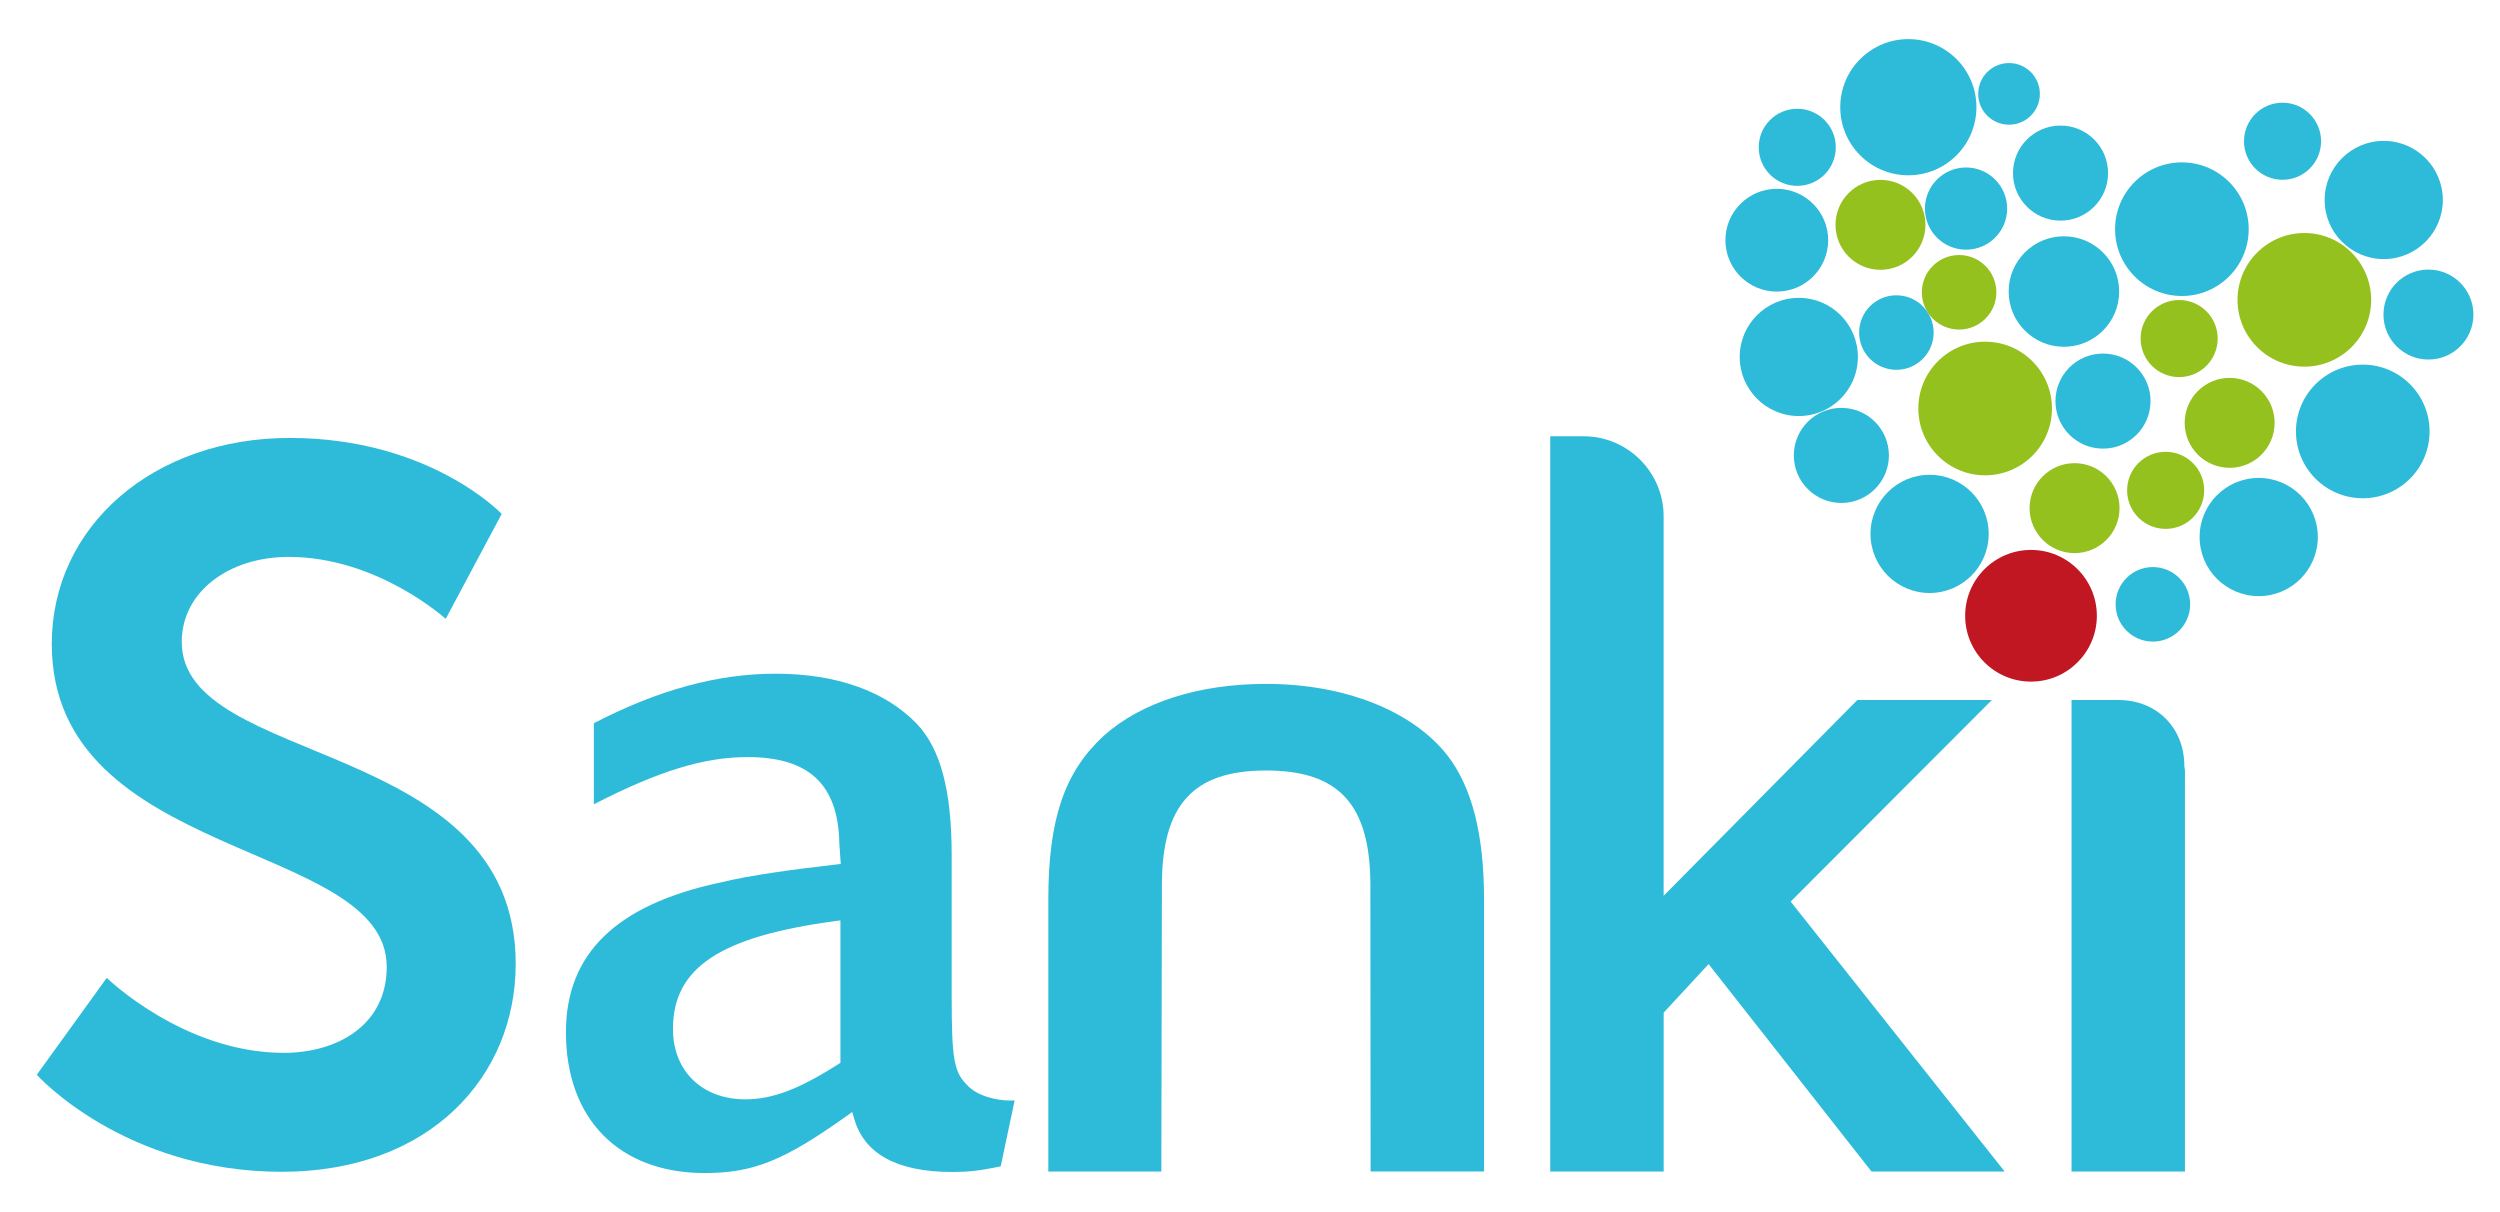 <?xml version="1.0" encoding="utf-8"?>
<!-- Generator: Adobe Illustrator 26.5.2, SVG Export Plug-In . SVG Version: 6.00 Build 0)  -->
<svg version="1.1" id="Capa_1" xmlns="http://www.w3.org/2000/svg" xmlns:xlink="http://www.w3.org/1999/xlink" x="0px" y="0px"
	 viewBox="0 0 878.21 425.9" style="enable-background:new 0 0 878.21 425.9;" xml:space="preserve">
<style type="text/css">
	.st0{fill:#2EBBD9;}
	.st1{fill:#95C11F;}
	.st2{fill:#C01722;}
</style>
<g>
	<circle class="st0" cx="677.84" cy="187.55" r="20.76"/>
	<circle class="st0" cx="631.89" cy="125.39" r="20.76"/>
	<circle class="st0" cx="793.45" cy="188.65" r="20.76"/>
	<circle class="st0" cx="837.37" cy="70.25" r="20.76"/>
	<circle class="st0" cx="725.02" cy="102.41" r="19.41"/>
	<circle class="st0" cx="624.16" cy="84.38" r="18.05"/>
	<circle class="st0" cx="646.84" cy="159.98" r="16.7"/>
	<circle class="st0" cx="723.83" cy="60.81" r="16.7"/>
	<circle class="st0" cx="738.75" cy="140.9" r="16.7"/>
	<circle class="st1" cx="783.24" cy="148.54" r="15.8"/>
	<circle class="st1" cx="660.58" cy="78.98" r="15.8"/>
	<circle class="st0" cx="631.35" cy="51.75" r="13.54"/>
	<circle class="st0" cx="705.74" cy="32.98" r="10.83"/>
	<circle class="st0" cx="801.82" cy="49.62" r="13.54"/>
	<circle class="st1" cx="765.5" cy="118.93" r="13.54"/>
	<circle class="st1" cx="760.76" cy="172.25" r="13.54"/>
	<circle class="st1" cx="688.2" cy="102.68" r="13.09"/>
	<circle class="st0" cx="666.17" cy="116.82" r="13.09"/>
	<circle class="st0" cx="756.27" cy="212.29" r="13.09"/>
	<circle class="st0" cx="690.64" cy="73.27" r="14.44"/>
	<circle class="st0" cx="853.07" cy="110.5" r="15.8"/>
	<circle class="st1" cx="728.76" cy="178.5" r="15.8"/>
	<circle class="st0" cx="670.37" cy="37.66" r="23.92"/>
	<circle class="st0" cx="766.46" cy="80.51" r="23.47"/>
	<circle class="st0" cx="830" cy="151.56" r="23.47"/>
	<circle class="st1" cx="809.48" cy="105.33" r="23.47"/>
	<circle class="st1" cx="697.35" cy="143.5" r="23.47"/>
</g>
<g>
	<path class="st0" d="M356.39,386.56c-0.41,0.03-0.93,0.04-1.47,0.04c-5.15,0-11.88-1.7-15.27-5.53c-4.53-4.5-5.34-9.15-5.34-30.9
		v-49.72c0-22.79-3.91-37.48-12.32-46.26c-11.12-11.47-28.25-17.53-49.59-17.53c-20.33,0-41.22,5.69-63.79,17.39l0,28.48
		c22.91-11.75,38.69-16.58,54-16.58c21.61,0,31.85,9.64,32.24,30.34l0.49,7.21l-1.64,0.19c-14.49,1.68-29.46,3.61-40.85,6.36
		c-36.38,7.8-54.05,24.98-54.05,52.54c0,30.52,18.68,49.48,48.74,49.48c17.06,0,27.78-4.3,49.84-20.02l2-1.43l0.68,2.37
		c3.54,12.41,15.13,18.71,34.48,18.71c5.1,0,9.03-0.31,16.99-1.98l4.89-23.16H356.39z M295.23,373.35l-0.79,0.5
		c-13.72,8.77-23.15,12.33-32.58,12.33c-15.23,0-25.46-9.94-25.46-24.72c0-21.47,16.47-32.45,56.86-37.87l1.97-0.27V373.35z"/>
</g>
<g>
	<path class="st0" d="M444.77,240.24c-23.64,0-43.91,6.46-57.03,18.21c-13.84,12.74-19.48,29.4-19.48,57.48v95.6l39.7,0L408.16,311
		c0-28.27,10.95-40.34,36.61-40.34c25.69,0,36.62,12.07,36.62,40.34l0.08,100.52l39.85,0l0-95.6c0-22.93-4.26-39.52-13-50.73
		C495.92,249.57,472.17,240.24,444.77,240.24z"/>
</g>
<g>
	<path class="st0" d="M629.03,316.71l70.68-70.81l-47.26,0l-68.04,68.77l0-133.26c0-15.55-12.61-28.16-28.16-28.16h-11.67v258.29
		l39.84,0v-55.81l15.78-17.06l57.24,72.88l46.78,0L629.03,316.71z"/>
</g>
<g>
	<path class="st0" d="M744.18,245.9l-16.48,0l0,165.64l39.84,0V270.74l-0.22-1.73C767.31,255.61,757.58,245.9,744.18,245.9z"/>
</g>
<g>
	<path class="st0" d="M37.5,343.51c0,0,27.04,26.34,62.17,26.34c18.97,0,36.18-9.83,36.18-30.21c0-44.61-117.66-36.88-117.66-113.45
		c0-41.44,35.83-72.35,83.59-72.35c49.17,0,74.46,26.69,74.46,26.69l-19.67,36.88c0,0-23.88-21.78-55.14-21.78
		c-21.07,0-37.58,12.29-37.58,29.85c0,44.25,117.31,33.37,117.31,113.09c0,39.69-30.21,73.06-82.19,73.06
		c-55.49,0-86.05-34.07-86.05-34.07L37.5,343.51z"/>
</g>
<g>
	<circle class="st2" cx="713.46" cy="216.31" r="23.13"/>
</g>
</svg>
